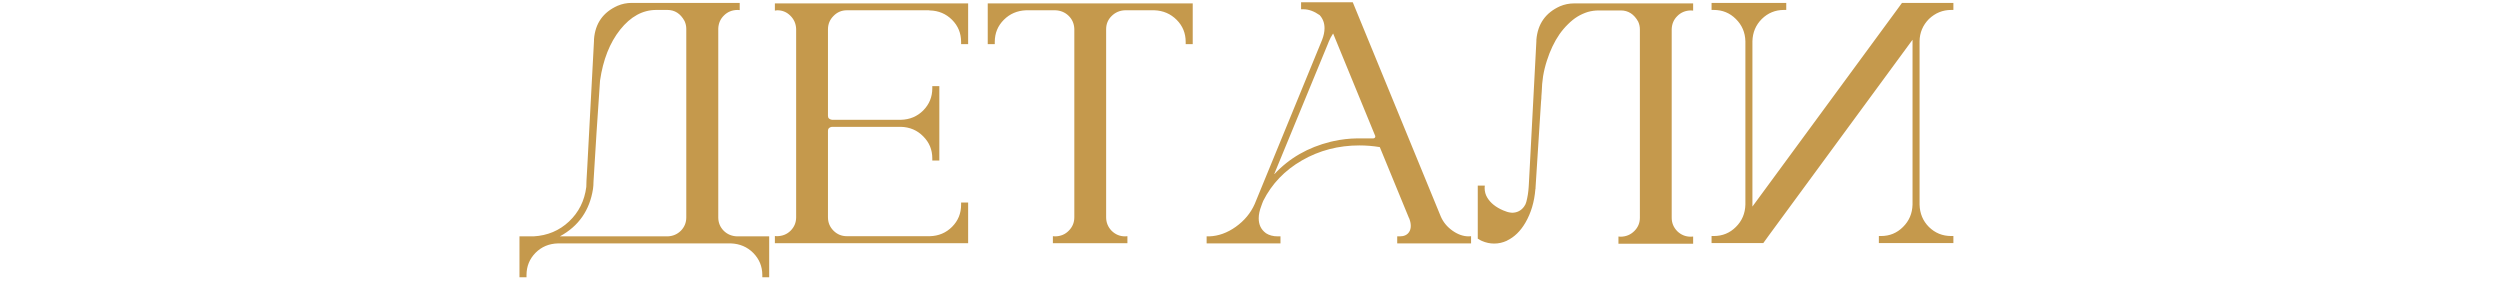 <?xml version="1.0" encoding="UTF-8"?> <svg xmlns="http://www.w3.org/2000/svg" width="328" height="37" viewBox="0 0 328 37" fill="none"><path d="M69.078 36.087V36.373H68.155V31.011H70.001C71.832 30.909 73.385 30.257 74.659 29.056C75.934 27.855 76.688 26.346 76.922 24.529L76.944 23.804V23.76L77.054 21.849L77.933 5.347V5.149C78.094 3.069 79.127 1.604 81.031 0.755C81.617 0.506 82.232 0.381 82.877 0.381H97.049V1.326L96.742 1.304C96.039 1.319 95.453 1.561 94.984 2.029C94.515 2.483 94.266 3.055 94.237 3.743V28.528C94.237 29.202 94.471 29.781 94.94 30.264C95.409 30.733 95.995 30.982 96.698 31.011H100.917V36.373H100.016V36.087C100.016 34.959 99.62 33.992 98.829 33.187C98.038 32.395 97.057 31.978 95.885 31.934H73.209C72.037 31.963 71.056 32.373 70.265 33.165C69.474 33.97 69.078 34.944 69.078 36.087ZM87.557 1.304H86.107C84.32 1.304 82.738 2.168 81.361 3.897C79.999 5.611 79.12 7.837 78.724 10.577C78.402 15.176 78.116 19.6 77.867 23.848C77.867 24.156 77.845 24.471 77.801 24.793C77.362 27.605 75.912 29.678 73.451 31.011H87.601C88.29 30.982 88.868 30.733 89.337 30.264C89.806 29.781 90.04 29.202 90.04 28.528V3.787C90.04 3.436 89.967 3.099 89.82 2.776L89.798 2.732C89.271 1.78 88.524 1.304 87.557 1.304ZM127.02 26.573V31.912H101.664V30.967L101.949 30.989C102.667 30.975 103.26 30.733 103.729 30.264C104.212 29.781 104.454 29.195 104.454 28.506V3.787C104.425 3.099 104.168 2.52 103.685 2.051C103.216 1.583 102.645 1.348 101.971 1.348L101.664 1.392V0.447H127.02V5.787H126.097V5.501C126.097 4.358 125.702 3.392 124.911 2.601C124.12 1.81 123.146 1.399 121.988 1.37L121.856 1.348H111.112C110.423 1.348 109.837 1.597 109.354 2.095C108.871 2.579 108.629 3.165 108.629 3.853V15.213C108.629 15.491 108.805 15.66 109.156 15.718H118.187C119.359 15.689 120.34 15.279 121.131 14.488C121.922 13.682 122.318 12.715 122.318 11.587V11.302H123.241V21.058H122.318V20.772C122.318 19.644 121.922 18.685 121.131 17.894C120.34 17.088 119.359 16.67 118.187 16.641H109.134C108.797 16.7 108.629 16.868 108.629 17.146V28.506C108.629 29.195 108.871 29.781 109.354 30.264C109.837 30.748 110.423 30.989 111.112 30.989H121.988C123.146 30.96 124.12 30.55 124.911 29.759C125.702 28.968 126.097 28.001 126.097 26.858V26.573H127.02ZM129.591 5.787V0.447H156.485V5.787H155.562V5.501C155.562 4.358 155.167 3.392 154.376 2.601C153.585 1.81 152.611 1.392 151.454 1.348H147.586C146.898 1.377 146.312 1.634 145.829 2.117C145.36 2.586 145.125 3.157 145.125 3.831V28.506C145.125 29.195 145.367 29.788 145.851 30.286C146.349 30.77 146.935 31.011 147.608 31.011L147.916 30.989V31.912H138.138V30.989L138.446 31.011C139.164 30.997 139.757 30.748 140.226 30.264C140.709 29.781 140.951 29.195 140.951 28.506V3.787C140.921 3.099 140.672 2.527 140.204 2.073C139.735 1.619 139.156 1.377 138.468 1.348H134.623C133.465 1.392 132.491 1.81 131.7 2.601C130.909 3.392 130.514 4.358 130.514 5.501V5.787H129.591ZM167.999 31.011V31.934H158.331C158.316 31.934 158.309 31.927 158.309 31.912V31.033C158.309 31.004 158.316 30.997 158.331 31.011H158.661C159.862 30.967 161.019 30.55 162.132 29.759C163.26 28.953 164.088 27.957 164.615 26.77L173.448 5.259C173.668 4.703 173.778 4.183 173.778 3.699C173.778 3.025 173.565 2.454 173.141 1.985C172.408 1.473 171.698 1.216 171.009 1.216H170.702V0.293H177.469L177.491 0.315L189.027 28.396C189.349 29.144 189.862 29.766 190.565 30.264C191.268 30.762 191.979 31.011 192.696 31.011L193.004 30.989V31.934H183.336C183.336 31.934 183.329 31.927 183.314 31.912V31.033C183.314 31.004 183.321 30.997 183.336 31.011H183.644C184.215 31.011 184.625 30.821 184.874 30.44C185.021 30.22 185.094 29.949 185.094 29.627C185.094 29.319 185.021 28.982 184.874 28.616L184.852 28.594L181.029 19.3C180.15 19.153 179.256 19.08 178.348 19.08C175.609 19.08 173.104 19.732 170.833 21.036C168.563 22.339 166.864 24.112 165.736 26.353C165.736 26.368 165.692 26.477 165.604 26.683C165.531 26.888 165.494 26.99 165.494 26.99C165.26 27.591 165.143 28.14 165.143 28.638C165.143 29.473 165.45 30.118 166.065 30.572L166.087 30.594C166.512 30.872 167.032 31.011 167.647 31.011H167.999ZM174.261 5.655L167.186 22.815C167.186 22.83 167.193 22.837 167.208 22.837C169.156 20.743 171.617 19.329 174.591 18.597C174.708 18.567 174.84 18.538 174.986 18.509C175.982 18.289 177 18.172 178.041 18.157H180.194C180.355 18.128 180.436 18.047 180.436 17.916V17.85L174.92 4.424C174.906 4.41 174.898 4.402 174.898 4.402C174.664 4.754 174.474 5.113 174.327 5.479L174.261 5.655ZM193.883 24.354H194.806L194.784 24.661C194.784 25.13 194.901 25.555 195.135 25.936C195.56 26.639 196.256 27.195 197.223 27.605C197.589 27.767 197.911 27.862 198.189 27.891C198.263 27.906 198.336 27.913 198.409 27.913C199.054 27.898 199.566 27.635 199.947 27.122C200.094 26.932 200.196 26.719 200.255 26.485C200.416 25.87 200.519 25.225 200.562 24.551L200.584 24.2L200.716 21.717L201.573 5.391V5.215C201.749 3.135 202.782 1.67 204.671 0.821C205.257 0.572 205.873 0.447 206.517 0.447H222.14V1.392L221.832 1.37C221.129 1.385 220.543 1.626 220.074 2.095C219.605 2.549 219.356 3.121 219.327 3.809V28.572C219.327 29.246 219.569 29.832 220.052 30.33C220.55 30.814 221.144 31.055 221.832 31.055L222.14 31.033V31.978H212.34V31.033L212.647 31.055C213.351 31.041 213.944 30.791 214.427 30.308C214.911 29.825 215.152 29.246 215.152 28.572V3.853C215.152 3.501 215.079 3.165 214.933 2.842C214.391 1.861 213.629 1.37 212.647 1.37H209.747C209.264 1.37 208.788 1.436 208.319 1.568C207.85 1.714 207.396 1.919 206.957 2.183C206.532 2.447 206.122 2.776 205.726 3.172C205.331 3.553 204.957 3.992 204.605 4.49C204.269 4.974 203.961 5.508 203.683 6.094C203.404 6.68 203.163 7.295 202.958 7.94C202.738 8.614 202.569 9.302 202.452 10.005C202.35 10.679 202.291 11.353 202.276 12.027C202.262 12.217 202.247 12.415 202.232 12.62C202.232 12.84 202.218 13.06 202.188 13.279C202.188 13.396 202.181 13.506 202.167 13.609L201.463 24.617V24.749L201.441 24.815C201.31 26.485 200.87 27.957 200.123 29.231C199.479 30.33 198.68 31.106 197.728 31.561C197.728 31.575 197.721 31.582 197.706 31.582C197.164 31.831 196.607 31.956 196.036 31.956C195.479 31.956 194.938 31.839 194.41 31.605C194.278 31.546 194.146 31.473 194.015 31.385L193.883 31.319V24.354ZM232.093 30.857L231.346 31.89H224.557V30.967H224.842C225.985 30.967 226.952 30.572 227.743 29.781C228.548 28.99 228.966 28.008 228.995 26.836V5.413C228.966 4.256 228.548 3.282 227.743 2.491C226.952 1.7 225.985 1.304 224.842 1.304H224.557V0.381H234.356V1.304H234.049C232.921 1.304 231.954 1.7 231.148 2.491C230.357 3.282 229.947 4.256 229.918 5.413V27.1L248.771 1.436L249.54 0.381H256.285V1.304H256C254.886 1.304 253.912 1.7 253.077 2.491C252.271 3.311 251.861 4.285 251.847 5.413V26.836C251.876 28.008 252.286 28.99 253.077 29.781C253.883 30.572 254.857 30.967 256 30.967H256.285V31.89H246.507V30.967H246.793C247.921 30.967 248.88 30.572 249.671 29.781C250.477 28.99 250.895 28.008 250.924 26.836V5.215L232.093 30.857Z" fill="#C5994C"></path></svg> 